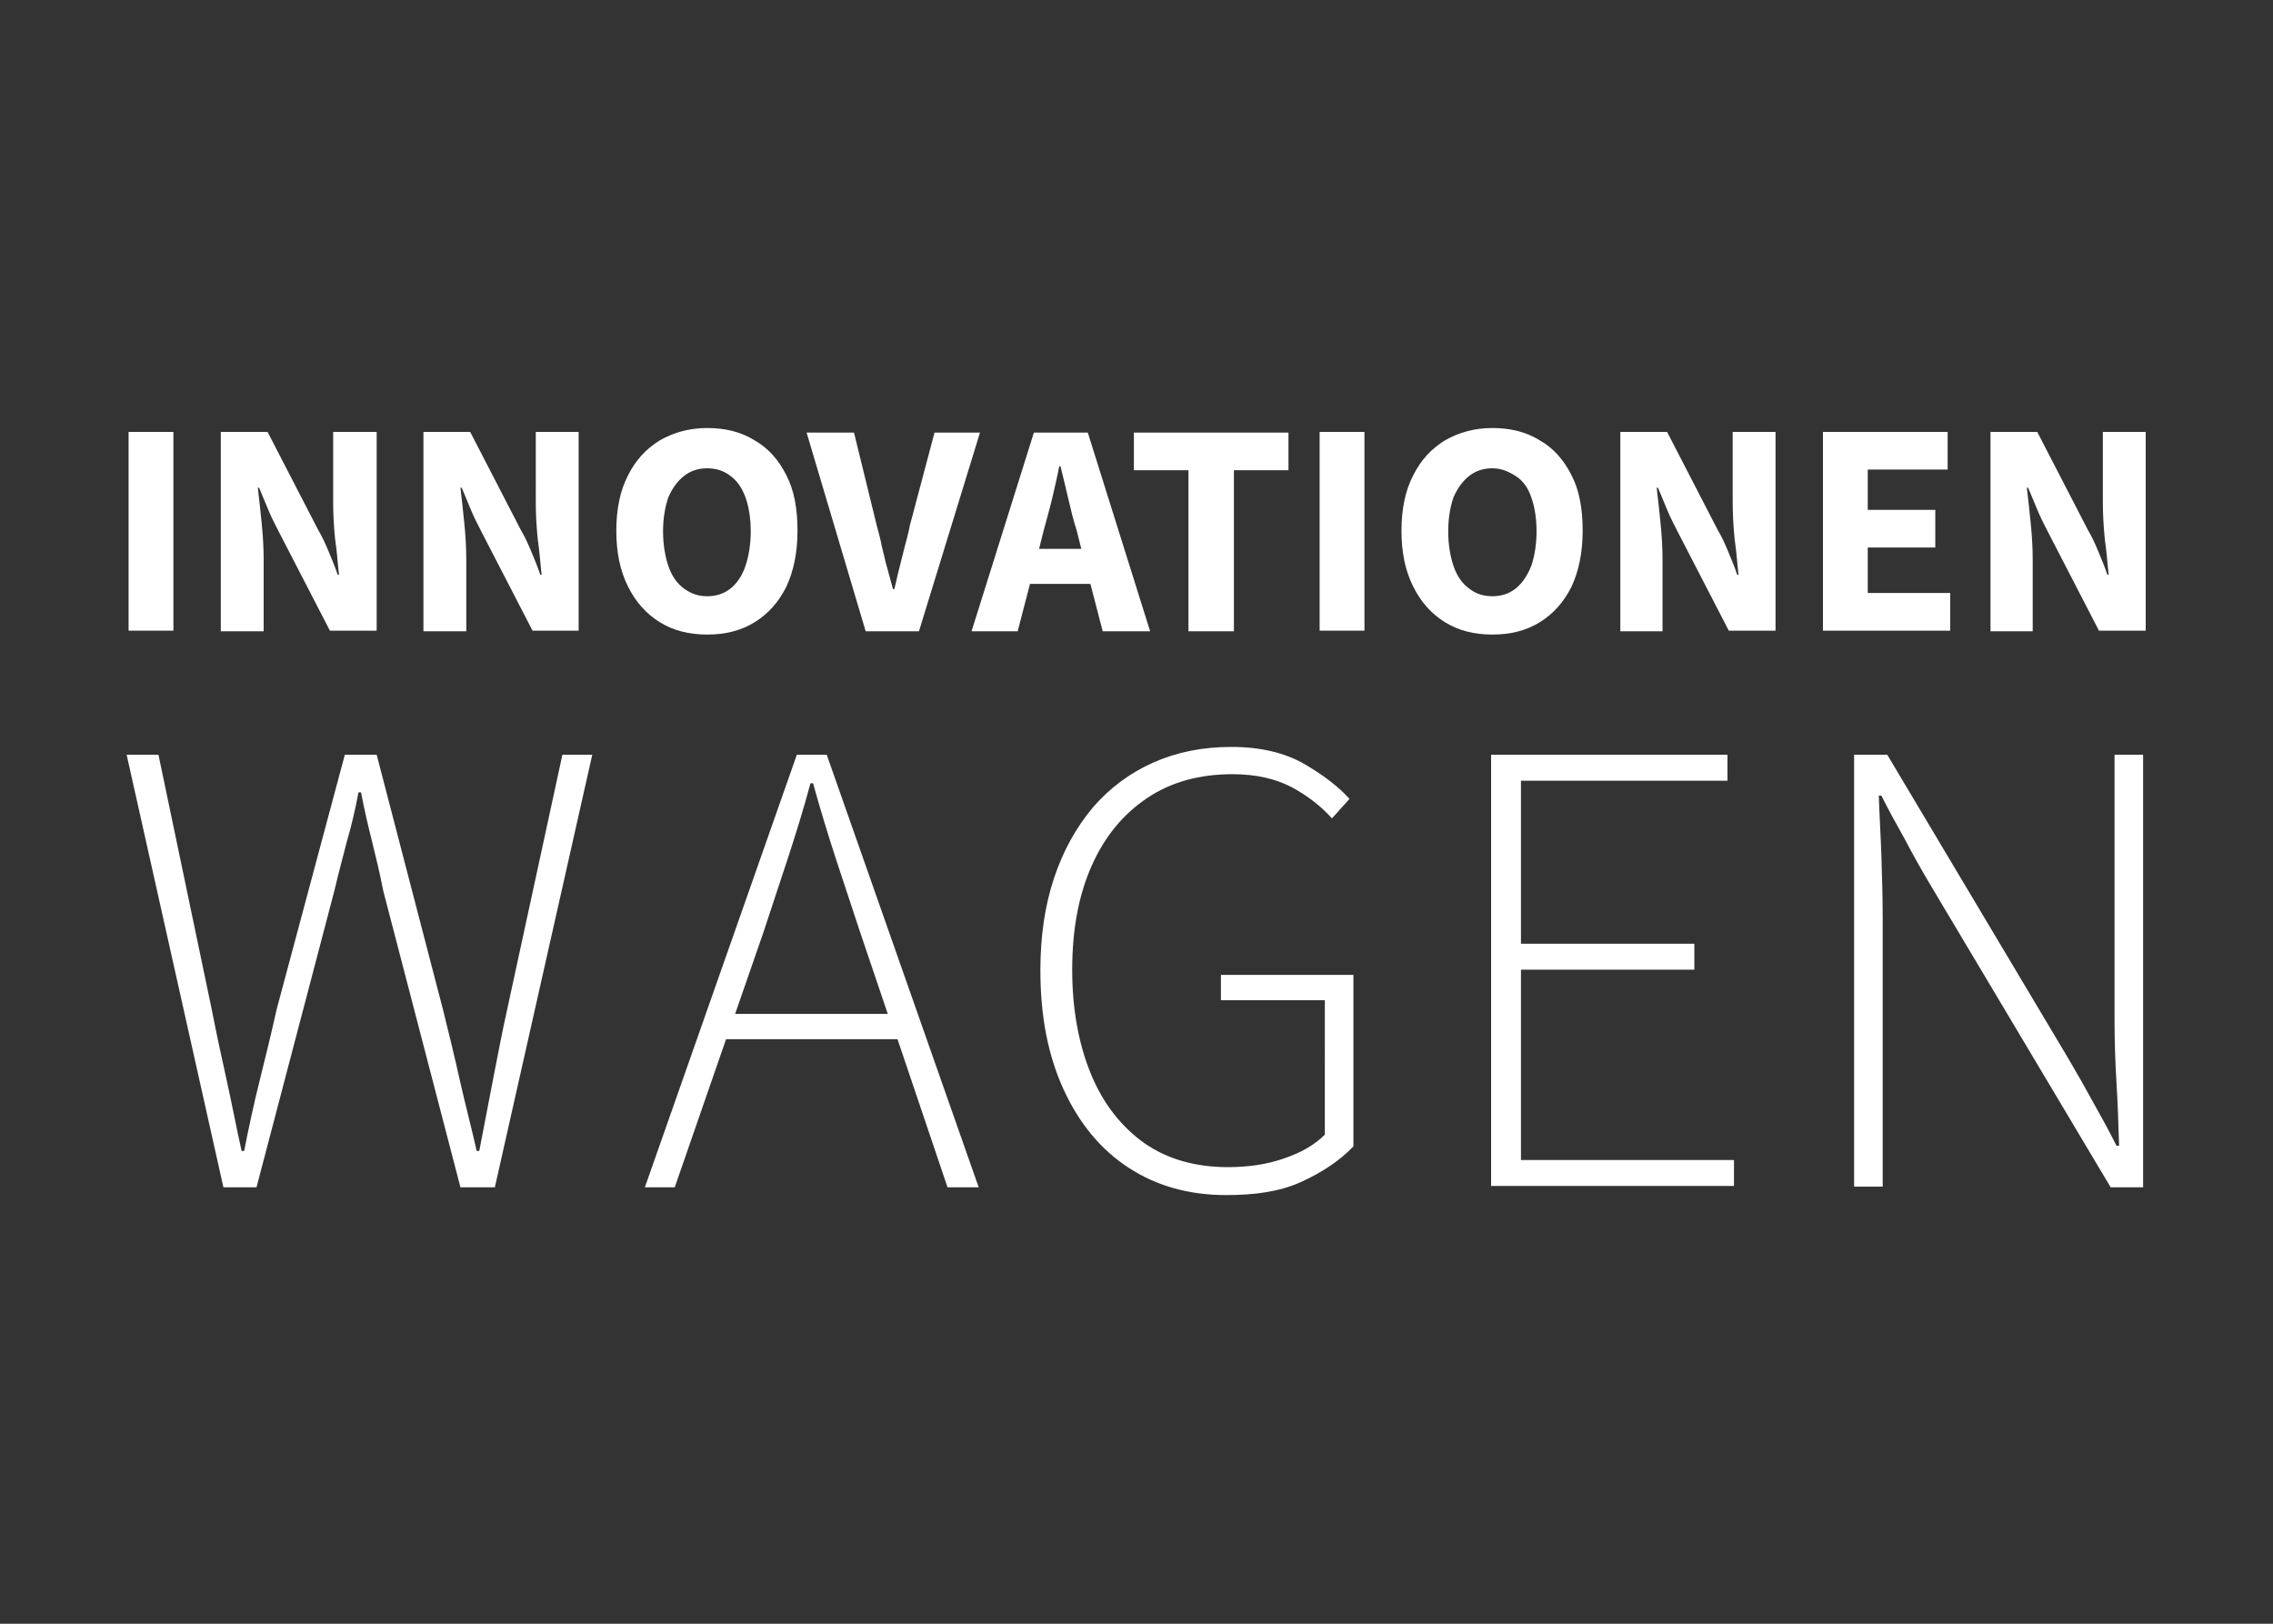 <?xml version="1.0" encoding="utf-8"?>
<!-- Generator: Adobe Illustrator 27.1.1, SVG Export Plug-In . SVG Version: 6.00 Build 0)  -->
<svg version="1.1" id="Ebene_1" xmlns="http://www.w3.org/2000/svg" xmlns:xlink="http://www.w3.org/1999/xlink" x="0px" y="0px"
	 viewBox="0 0 350 250" style="enable-background:new 0 0 350 250;" xml:space="preserve">
<rect x="0" y="0" width="350" height="250" fill="#333333" stroke="none"/>
<style type="text/css">
	.st0{fill:#FFFFFF;}
</style>
<g>
	<path class="st0" d="M19.8,97.2V66.5h6.9v30.6H19.8z"/>
	<path class="st0" d="M34,97.2V66.5h7.2L49,81.6c0.6,1,1.1,2.1,1.6,3.3c0.5,1.2,1,2.4,1.4,3.6h0.2c-0.2-1.7-0.3-3.5-0.6-5.5
		c-0.2-2-0.3-3.9-0.3-5.7V66.5H58v30.6h-7.2l-7.8-15.1c-0.5-1-1.1-2.1-1.6-3.3c-0.5-1.2-1-2.4-1.5-3.6h-0.2c0.2,1.7,0.4,3.5,0.6,5.5
		c0.2,2,0.3,3.8,0.3,5.7v10.9H34z"/>
	<path class="st0" d="M65.2,97.2V66.5h7.2l7.8,15.1c0.6,1,1.1,2.1,1.6,3.3c0.5,1.2,1,2.4,1.4,3.6h0.2c-0.2-1.7-0.3-3.5-0.6-5.5
		c-0.2-2-0.3-3.9-0.3-5.7V66.5h6.6v30.6H82l-7.8-15.1c-0.5-1-1.1-2.1-1.6-3.3c-0.5-1.2-1-2.4-1.5-3.6h-0.2c0.2,1.7,0.4,3.5,0.6,5.5
		c0.2,2,0.3,3.8,0.3,5.7v10.9H65.2z"/>
	<path class="st0" d="M108.9,97.7c-2.8,0-5.2-0.6-7.3-1.9c-2.1-1.3-3.7-3.1-4.9-5.5c-1.2-2.4-1.8-5.2-1.8-8.6c0-3.3,0.6-6.2,1.8-8.5
		c1.2-2.4,2.8-4.1,4.9-5.4c2.1-1.2,4.5-1.9,7.3-1.9c2.8,0,5.2,0.6,7.3,1.9c2.1,1.2,3.7,3,4.9,5.4c1.2,2.3,1.7,5.2,1.7,8.5
		c0,3.4-0.6,6.2-1.7,8.6c-1.2,2.4-2.8,4.2-4.9,5.5C114.1,97.1,111.7,97.7,108.9,97.7z M108.9,91.8c1.4,0,2.6-0.4,3.6-1.2
		c1-0.8,1.8-2,2.3-3.5s0.8-3.3,0.8-5.3c0-2-0.3-3.8-0.8-5.2s-1.3-2.6-2.3-3.3c-1-0.8-2.2-1.2-3.6-1.2c-1.4,0-2.6,0.4-3.6,1.2
		s-1.8,1.9-2.4,3.3c-0.5,1.5-0.8,3.2-0.8,5.2c0,2,0.3,3.8,0.8,5.3c0.5,1.5,1.3,2.7,2.4,3.5S107.5,91.8,108.9,91.8z"/>
	<path class="st0" d="M133.3,97.2l-9.1-30.6h7.3l3.5,14.3c0.3,1.1,0.6,2.2,0.8,3.3c0.3,1.1,0.5,2.2,0.8,3.2c0.3,1.1,0.6,2.2,0.9,3.3
		h0.2c0.3-1.1,0.5-2.2,0.8-3.3c0.3-1.1,0.5-2.1,0.8-3.2c0.3-1.1,0.6-2.2,0.8-3.3l3.8-14.3h7l-9.4,30.6H133.3z"/>
	<path class="st0" d="M169.8,97.2h7.3l-9.6-30.6h-8.3l-9.6,30.6h7.1l1.9-7.3h9.3L169.8,97.2z M160,84.5l0.7-2.8
		c0.4-1.5,0.9-3.2,1.3-4.9c0.4-1.7,0.8-3.4,1.1-5h0.2c0.4,1.6,0.8,3.3,1.2,5c0.4,1.7,0.8,3.4,1.3,4.9l0.7,2.8H160z"/>
	<path class="st0" d="M183,97.2V72.4h-8.4v-5.8h23.8v5.8H190v24.8H183z"/>
	<path class="st0" d="M203.2,97.2V66.5h6.9v30.6H203.2z"/>
	<path class="st0" d="M229.8,97.7c-2.8,0-5.2-0.6-7.3-1.9c-2.1-1.3-3.7-3.1-4.9-5.5c-1.2-2.4-1.8-5.2-1.8-8.6c0-3.3,0.6-6.2,1.8-8.5
		c1.2-2.4,2.8-4.1,4.9-5.4c2.1-1.2,4.5-1.9,7.3-1.9c2.8,0,5.2,0.6,7.3,1.9c2.1,1.2,3.7,3,4.9,5.4c1.2,2.3,1.7,5.2,1.7,8.5
		c0,3.4-0.6,6.2-1.7,8.6c-1.2,2.4-2.8,4.2-4.9,5.5C235,97.1,232.6,97.7,229.8,97.7z M229.8,91.8c1.4,0,2.6-0.4,3.6-1.2
		s1.8-2,2.4-3.5c0.5-1.5,0.8-3.3,0.8-5.3c0-2-0.3-3.8-0.8-5.2c-0.5-1.5-1.3-2.6-2.4-3.3s-2.2-1.2-3.6-1.2c-1.4,0-2.6,0.4-3.6,1.2
		c-1,0.8-1.8,1.9-2.4,3.3c-0.5,1.5-0.8,3.2-0.8,5.2c0,2,0.3,3.8,0.8,5.3c0.5,1.5,1.3,2.7,2.4,3.5C227.2,91.4,228.4,91.8,229.8,91.8z
		"/>
	<path class="st0" d="M249.5,97.2V66.5h7.2l7.8,15.1c0.6,1,1.1,2.1,1.6,3.3c0.5,1.2,1,2.4,1.4,3.6h0.2c-0.2-1.7-0.3-3.5-0.6-5.5
		c-0.2-2-0.3-3.9-0.3-5.7V66.5h6.6v30.6h-7.2l-7.8-15.1c-0.5-1-1.1-2.1-1.6-3.3c-0.5-1.2-1-2.4-1.5-3.6h-0.2
		c0.2,1.7,0.4,3.5,0.6,5.5c0.2,2,0.3,3.8,0.3,5.7v10.9H249.5z"/>
	<path class="st0" d="M280.7,97.2V66.5h19.2v5.8h-12.3v6.2h10.4v5.8h-10.4v7h12.7v5.8H280.7z"/>
	<path class="st0" d="M306.5,97.2V66.5h7.2l7.8,15.1c0.6,1,1.1,2.1,1.6,3.3c0.5,1.2,1,2.4,1.4,3.6h0.2c-0.2-1.7-0.3-3.5-0.6-5.5
		c-0.2-2-0.3-3.9-0.3-5.7V66.5h6.6v30.6h-7.2l-7.8-15.1c-0.5-1-1.1-2.1-1.6-3.3c-0.5-1.2-1-2.4-1.5-3.6h-0.2
		c0.2,1.7,0.4,3.5,0.6,5.5c0.2,2,0.3,3.8,0.3,5.7v10.9H306.5z"/>
	<path class="st0" d="M34.4,182.8l-14.9-66.6h4.9l8.2,39.2c0.7,3.6,1.5,7.3,2.3,10.9c0.8,3.6,1.5,7.3,2.3,10.9h0.4
		c0.7-3.6,1.5-7.3,2.4-10.9c0.9-3.6,1.8-7.3,2.6-10.9l10.5-39.2h4.9l10.2,39.2c0.9,3.6,1.8,7.3,2.6,10.9s1.8,7.3,2.6,10.9h0.4
		c0.7-3.6,1.4-7.3,2.1-10.9c0.7-3.6,1.4-7.3,2.2-10.9l8.5-39.2h4.6l-15,66.6h-5.3l-11.9-45.7c-0.5-2.6-1.1-5.1-1.7-7.5
		c-0.6-2.4-1.2-4.9-1.7-7.6h-0.4c-0.5,2.7-1.1,5.2-1.8,7.6c-0.6,2.4-1.3,4.9-1.9,7.5l-12,45.7H34.4z"/>
	<path class="st0" d="M145.9,182.8h4.8l-23.4-66.6h-4.6l-23.4,66.6h4.6l7.9-22.8h26.4L145.9,182.8z M113.2,156.1l4.3-12.4
		c1.3-4,2.6-7.8,3.8-11.5c1.2-3.7,2.4-7.5,3.5-11.6h0.4c1.1,4,2.3,7.9,3.5,11.6c1.2,3.7,2.5,7.5,3.8,11.5l4.2,12.4H113.2z"/>
	<path class="st0" d="M188.8,184c-5.7,0-10.7-1.4-15-4.2c-4.3-2.8-7.6-6.8-10-12c-2.4-5.2-3.6-11.3-3.6-18.4c0-5.3,0.7-10,2.1-14.2
		c1.4-4.2,3.4-7.8,6-10.9c2.6-3,5.7-5.3,9.3-6.9c3.6-1.6,7.6-2.4,12-2.4c4.5,0,8.2,0.9,11.2,2.6c2.9,1.7,5.3,3.5,7,5.4l-2.7,3
		c-1.7-1.9-3.8-3.5-6.2-4.8c-2.5-1.3-5.5-2-9.1-2c-5.1,0-9.5,1.2-13.2,3.7c-3.7,2.5-6.5,5.9-8.5,10.4c-2,4.5-3,9.8-3,16
		c0,6.1,1,11.5,2.9,16.1c1.9,4.6,4.7,8.1,8.2,10.6c3.6,2.5,7.9,3.7,12.9,3.7c3,0,5.9-0.4,8.5-1.3c2.7-0.9,4.8-2.1,6.4-3.7V154h-16
		v-3.9h20.4v26.4c-2.1,2.2-4.8,4-8.1,5.5S193.1,184,188.8,184z"/>
	<path class="st0" d="M229.6,182.8v-66.6H266v4h-31.8v25.1h26.7v4h-26.7v29.3H267v4H229.6z"/>
	<path class="st0" d="M285.5,182.8v-66.6h5.1l27.9,46.8c1.3,2.2,2.6,4.5,3.8,6.7c1.3,2.3,2.5,4.5,3.6,6.7h0.4
		c-0.1-3.2-0.2-6.5-0.4-9.7c-0.2-3.2-0.3-6.5-0.3-9.7v-40.8h4.4v66.6h-5l-27.9-46.8c-1.3-2.2-2.6-4.5-3.8-6.8
		c-1.3-2.3-2.5-4.5-3.6-6.7h-0.4c0.1,3.1,0.3,6.2,0.4,9.3c0.1,3.1,0.2,6.3,0.2,9.6v41.3H285.5z"/>
</g>
</svg>
